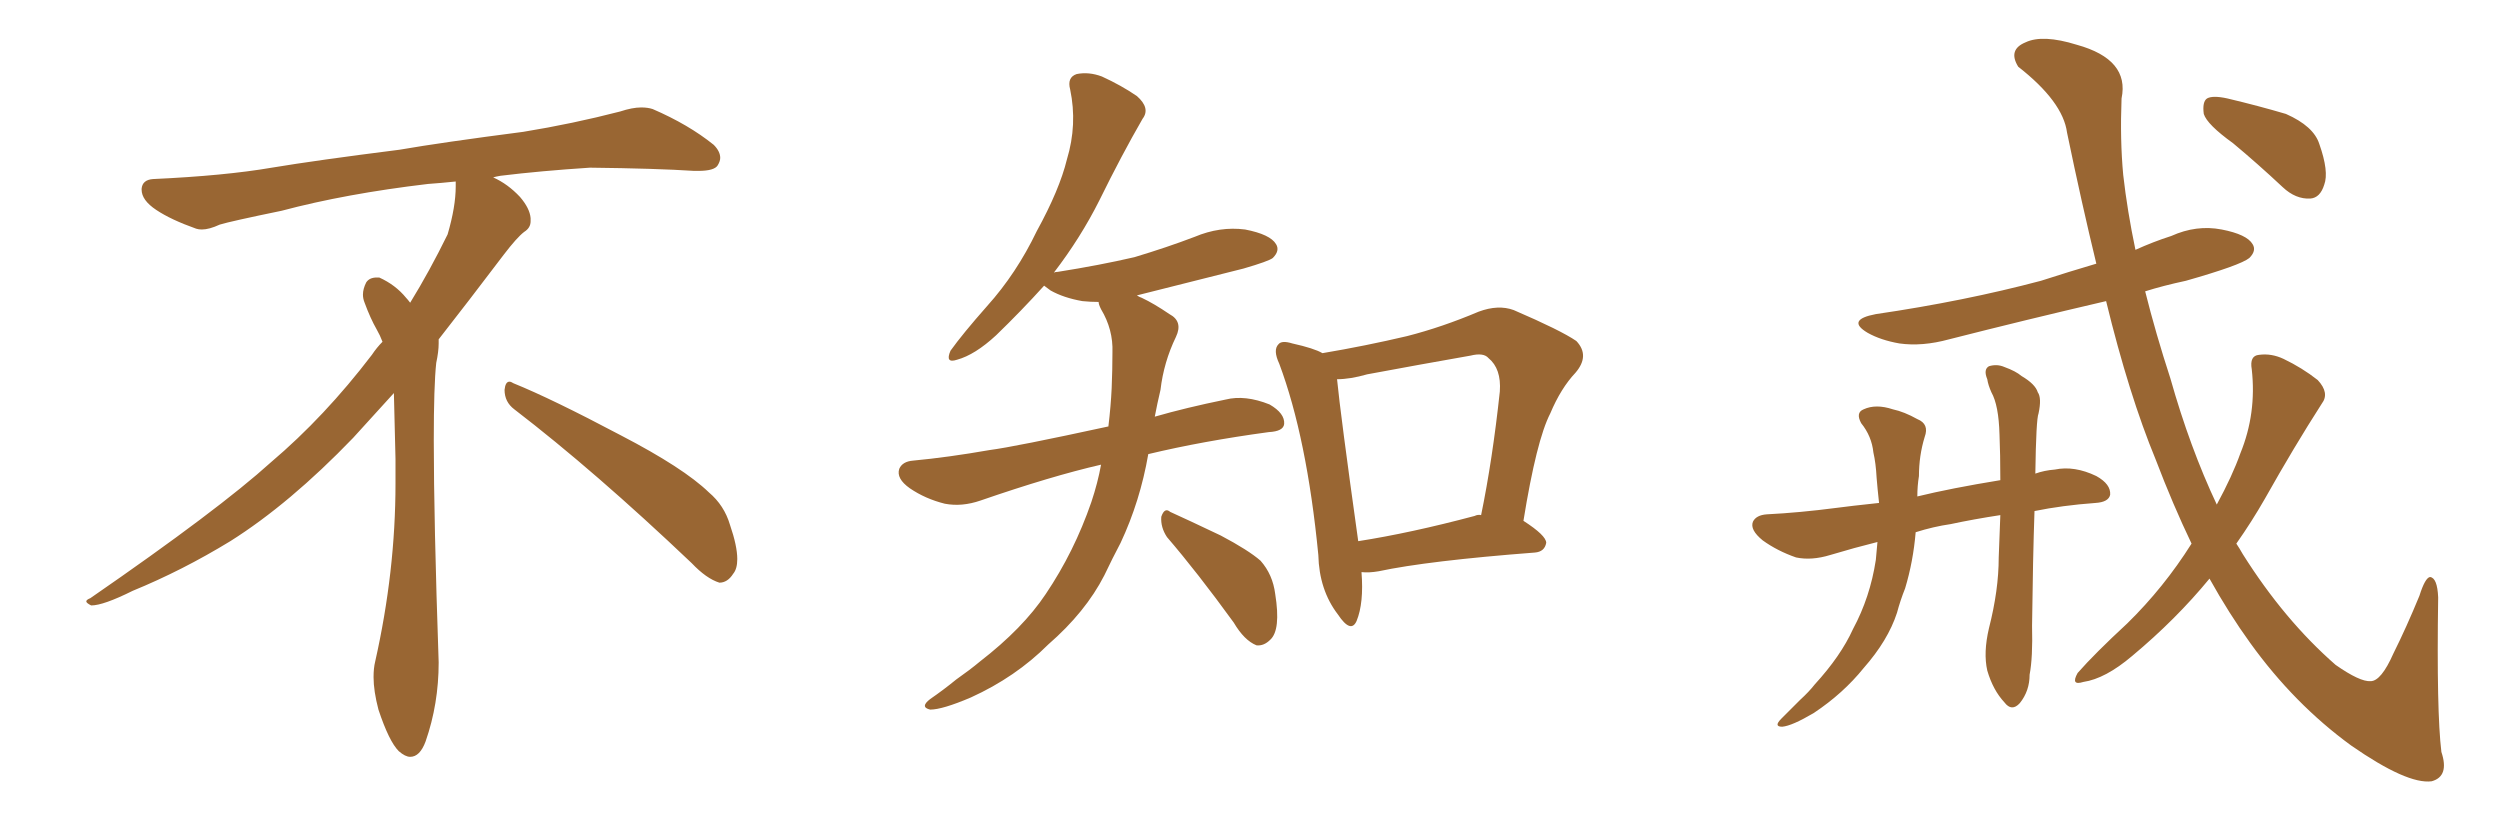 <svg xmlns="http://www.w3.org/2000/svg" xmlns:xlink="http://www.w3.org/1999/xlink" width="450" height="150"><path fill="#996633" padding="10" d="M92.58 73.68L92.58 73.68Q90.82 72.36 90.82 70.17L90.82 70.17Q90.97 68.70 91.70 68.70L91.70 68.70Q91.99 68.70 92.43 68.99L92.43 68.99Q99.32 71.78 111.77 78.37L111.77 78.37Q123.05 84.23 127.59 88.62L127.59 88.62Q130.37 90.97 131.40 94.48L131.40 94.48Q132.71 98.29 132.71 100.63L132.71 100.63Q132.71 102.39 131.98 103.27L131.98 103.27Q130.96 104.88 129.49 104.88L129.49 104.88Q127.15 104.15 124.51 101.37L124.51 101.37Q107.08 84.81 92.58 73.68ZM82.03 33.54L82.03 33.54L82.03 32.67Q79.25 32.96 77.05 33.11L77.05 33.11Q62.26 34.86 50.68 37.94L50.68 37.94Q41.46 39.84 39.55 40.43L39.55 40.43Q37.65 41.31 36.33 41.31L36.33 41.31Q35.74 41.31 35.30 41.16L35.30 41.16Q30.76 39.55 28.13 37.79L28.13 37.79Q25.49 36.04 25.49 34.13L25.49 34.13L25.49 33.98Q25.63 32.37 27.54 32.23L27.54 32.23Q40.43 31.64 48.93 30.18L48.93 30.18Q56.84 28.86 71.92 26.95L71.92 26.95Q79.54 25.63 94.19 23.73L94.19 23.73Q103.13 22.27 111.62 20.07L111.62 20.07Q113.82 19.34 115.43 19.34L115.43 19.34Q116.60 19.34 117.48 19.63L117.48 19.63Q123.93 22.41 128.47 26.07L128.47 26.07Q129.64 27.25 129.64 28.42L129.64 28.42Q129.64 29.00 129.20 29.74L129.20 29.74Q128.61 30.76 125.68 30.76L125.68 30.76L124.95 30.76Q118.21 30.32 106.20 30.18L106.20 30.18Q97.27 30.76 90.09 31.64L90.09 31.64Q89.21 31.79 88.77 31.93L88.77 31.93Q91.41 33.11 93.60 35.45L93.60 35.45Q95.36 37.50 95.51 39.26L95.51 39.26L95.51 39.84Q95.51 41.02 94.34 41.75L94.34 41.75Q93.02 42.77 90.67 45.85L90.67 45.85Q84.23 54.35 78.96 61.08L78.96 61.08L78.96 61.82Q78.96 63.28 78.52 65.33L78.52 65.33Q78.08 69.43 78.08 79.25L78.08 79.25Q78.08 93.46 78.96 119.24L78.96 119.24Q78.96 126.71 76.61 133.45L76.61 133.45Q75.59 136.23 73.83 136.23L73.83 136.23Q72.95 136.23 71.78 135.21L71.78 135.21Q70.02 133.45 68.12 127.73L68.12 127.73Q67.24 124.37 67.24 121.88L67.24 121.88Q67.24 120.26 67.53 119.09L67.53 119.09Q71.19 102.83 71.19 87.01L71.19 87.01L71.19 82.62Q71.04 76.61 70.90 70.75L70.90 70.75Q66.80 75.29 63.57 78.81L63.57 78.81Q52.15 90.67 41.46 97.41L41.46 97.41Q32.81 102.69 23.88 106.35L23.88 106.35Q18.60 108.98 16.41 108.98L16.41 108.98Q15.53 108.54 15.53 108.25L15.53 108.25Q15.53 107.96 16.26 107.67L16.26 107.67Q39.40 91.70 48.78 83.20L48.78 83.20Q58.45 75 66.94 63.87L66.94 63.87Q67.82 62.55 68.85 61.52L68.85 61.52Q68.41 60.35 67.82 59.33L67.82 59.33Q66.65 57.28 65.63 54.49L65.63 54.49Q65.33 53.76 65.33 53.03L65.33 53.03Q65.33 52.00 65.92 50.83L65.92 50.83Q66.50 49.95 67.82 49.95L67.82 49.95L68.26 49.95Q71.19 51.27 73.10 53.61L73.10 53.61Q73.39 53.91 73.83 54.49L73.83 54.49Q77.34 48.78 80.57 42.19L80.57 42.19Q82.03 37.21 82.03 33.54ZM238.04 63.57L238.04 63.57Q245.80 62.26 253.27 60.50L253.27 60.50Q259.57 58.89 266.16 56.10L266.16 56.10Q269.68 54.79 272.46 55.81L272.46 55.81Q280.96 59.47 283.74 61.38L283.74 61.38Q286.23 64.01 283.59 67.09L283.59 67.09Q280.96 69.87 279.05 74.41L279.05 74.41Q276.56 79.25 274.22 93.75L274.22 93.75Q278.32 96.39 278.32 97.71L278.32 97.71Q278.03 99.32 276.27 99.46L276.27 99.46Q257.08 100.93 248.14 102.83L248.14 102.83Q246.39 103.13 245.07 102.98L245.07 102.98Q245.51 108.54 244.19 111.77L244.19 111.77Q243.16 114.11 240.82 110.60L240.82 110.60Q237.45 106.20 237.30 99.90L237.30 99.90Q235.25 78.81 230.27 65.48L230.27 65.48Q229.10 62.99 230.13 61.96L230.13 61.96Q230.71 61.23 232.62 61.82L232.62 61.82Q236.57 62.70 238.04 63.57ZM240.67 68.26L240.67 68.26Q241.26 74.41 244.48 97.41L244.48 97.41Q253.86 95.95 265.43 92.87L265.43 92.87Q266.02 92.58 266.60 92.72L266.60 92.72Q268.65 82.76 269.97 70.46L269.97 70.46Q270.26 66.36 267.92 64.45L267.92 64.45Q267.04 63.43 264.70 64.01L264.70 64.01Q255.47 65.63 246.09 67.38L246.09 67.38Q243.02 68.26 240.67 68.26ZM210.06 96.68L210.06 96.68Q208.89 94.92 209.03 93.02L209.03 93.02Q209.62 91.26 210.64 92.14L210.64 92.14Q213.87 93.60 219.73 96.39L219.73 96.39Q224.71 99.02 226.90 100.93L226.90 100.93Q229.10 103.42 229.54 106.93L229.54 106.93Q230.57 113.38 228.66 115.14L228.66 115.14Q227.49 116.31 226.17 116.16L226.17 116.16Q223.97 115.28 222.07 112.06L222.07 112.06Q215.48 102.98 210.06 96.68ZM198.19 83.64L198.19 83.64L198.19 83.64Q189.26 85.69 176.51 90.09L176.51 90.09Q173.14 91.26 170.07 90.67L170.07 90.67Q166.55 89.79 163.77 87.89L163.77 87.89Q161.28 86.13 161.87 84.38L161.87 84.38Q162.45 83.06 164.36 82.91L164.36 82.91Q170.65 82.32 178.13 81.01L178.13 81.01Q182.67 80.42 199.51 76.76L199.51 76.76Q199.95 73.10 200.10 69.87L200.10 69.87Q200.24 66.50 200.24 63.43L200.24 63.43Q200.39 59.33 198.19 55.66L198.19 55.66Q197.75 54.79 197.75 54.35L197.75 54.35Q196.29 54.35 194.82 54.20L194.82 54.20Q191.46 53.61 189.11 52.29L189.11 52.29Q188.09 51.56 187.94 51.42L187.94 51.42Q183.84 55.96 179.30 60.35L179.30 60.35Q175.49 63.87 172.27 64.75L172.27 64.75Q170.07 65.48 171.09 63.13L171.09 63.13Q173.29 60.06 177.69 55.08L177.69 55.08Q182.96 49.22 186.62 41.60L186.62 41.60Q190.72 34.13 192.04 28.71L192.04 28.71Q193.95 22.41 192.63 16.11L192.63 16.11Q192.04 13.92 193.80 13.33L193.80 13.33Q196.00 12.89 198.34 13.77L198.34 13.77Q201.86 15.38 204.64 17.29L204.64 17.29Q207.13 19.48 205.66 21.39L205.66 21.39Q201.86 27.98 197.90 36.04L197.90 36.04Q194.53 42.77 189.70 49.07L189.70 49.07Q189.99 48.93 190.43 48.93L190.43 48.93Q197.90 47.75 204.20 46.29L204.20 46.29Q210.06 44.53 215.04 42.63L215.04 42.63Q219.58 40.72 224.12 41.31L224.12 41.31Q228.66 42.19 229.69 43.95L229.69 43.95Q230.42 45.12 229.10 46.44L229.10 46.44Q228.37 47.02 223.83 48.34L223.83 48.34Q213.87 50.83 204.64 53.17L204.64 53.17Q205.08 53.47 205.52 53.61L205.52 53.61Q207.71 54.64 210.50 56.54L210.50 56.54Q212.99 57.86 211.67 60.64L211.67 60.64Q209.47 65.19 208.89 70.17L208.89 70.17Q208.30 72.66 207.86 75L207.86 75Q213.43 73.39 220.61 71.92L220.61 71.92Q224.12 71.04 228.52 72.80L228.52 72.80Q231.30 74.41 231.15 76.32L231.15 76.32Q231.01 77.64 228.37 77.78L228.37 77.78Q216.50 79.39 206.69 81.74L206.69 81.74Q205.22 90.23 201.71 97.71L201.71 97.71Q200.24 100.49 198.78 103.56L198.78 103.56Q195.41 110.16 188.67 116.02L188.67 116.02Q182.81 121.88 174.76 125.54L174.76 125.54Q169.63 127.73 167.43 127.73L167.43 127.73Q165.53 127.29 167.43 125.83L167.43 125.83Q169.78 124.22 172.12 122.31L172.12 122.31Q174.61 120.56 176.37 119.09L176.37 119.09Q184.13 113.09 188.23 106.93L188.23 106.93Q193.36 99.32 196.44 90.38L196.44 90.38Q197.61 86.87 198.19 83.64ZM366.21 91.99L366.21 91.99Q365.92 100.34 365.77 112.65L365.77 112.65Q365.92 118.36 365.33 121.44L365.33 121.44Q365.33 124.37 363.57 126.56L363.57 126.56Q362.11 128.17 360.79 126.42L360.79 126.42Q358.74 124.22 357.71 120.70L357.71 120.70Q356.98 117.48 358.01 113.09L358.01 113.09Q359.77 106.20 359.77 100.34L359.77 100.34Q359.91 96.24 360.06 92.72L360.06 92.72Q355.22 93.46 351.12 94.34L351.12 94.34Q348.05 94.78 344.82 95.80L344.82 95.80Q344.38 101.07 342.92 105.91L342.92 105.91Q342.04 108.11 341.46 110.30L341.46 110.30Q339.84 115.28 335.45 120.26L335.45 120.26Q331.79 124.80 326.51 128.32L326.51 128.32Q322.56 130.66 320.80 130.81L320.80 130.81Q319.19 130.81 320.65 129.35L320.65 129.35Q322.27 127.73 324.02 125.98L324.02 125.98Q325.63 124.51 326.66 123.19L326.66 123.19Q331.35 118.07 333.54 113.23L333.54 113.23Q336.62 107.52 337.65 100.78L337.65 100.78Q337.79 99.02 337.94 97.56L337.94 97.56Q333.84 98.58 329.44 99.90L329.44 99.90Q326.07 100.93 323.29 100.34L323.29 100.34Q319.92 99.17 317.29 97.27L317.29 97.27Q314.94 95.36 315.53 93.90L315.53 93.90Q316.11 92.72 318.02 92.58L318.02 92.58Q323.88 92.29 330.62 91.41L330.62 91.41Q332.81 91.11 338.23 90.53L338.23 90.53Q337.94 87.89 337.79 85.99L337.79 85.99Q337.65 83.35 337.21 81.45L337.21 81.45Q336.91 78.52 335.01 76.17L335.01 76.17Q333.98 74.27 335.45 73.68L335.45 73.68Q337.65 72.66 340.72 73.68L340.72 73.68Q342.77 74.12 345.12 75.44L345.12 75.44Q347.31 76.32 346.44 78.66L346.44 78.66Q345.41 82.03 345.41 85.69L345.41 85.69Q345.12 87.45 345.12 89.36L345.12 89.36Q351.12 87.89 360.06 86.43L360.06 86.43Q360.06 81.74 359.91 78.22L359.91 78.22Q359.77 72.95 358.45 70.61L358.45 70.61Q357.86 69.29 357.71 68.26L357.71 68.26Q356.98 66.50 358.01 65.92L358.01 65.92Q359.47 65.48 360.79 66.06L360.79 66.06Q362.84 66.80 363.87 67.68L363.87 67.68Q366.36 69.14 366.80 70.61L366.80 70.61Q367.53 71.63 366.94 74.41L366.94 74.41Q366.50 75.44 366.36 85.25L366.36 85.25Q367.97 84.67 369.87 84.52L369.87 84.52Q373.39 83.79 377.34 85.69L377.34 85.69Q379.98 87.16 379.83 89.06L379.83 89.06Q379.54 90.38 377.20 90.53L377.20 90.53Q371.19 90.97 366.21 91.99ZM417.92 72.66L417.92 72.66Q412.94 80.42 407.67 89.79L407.67 89.79Q405.32 93.90 402.54 97.85L402.54 97.85Q403.13 98.73 403.71 99.76L403.71 99.76Q411.18 111.62 420.41 119.68L420.41 119.68Q424.80 122.75 426.71 122.61L426.71 122.61Q428.61 122.61 430.81 117.63L430.81 117.63Q433.15 112.94 435.50 107.23L435.50 107.23Q436.52 104.00 437.40 103.86L437.40 103.86Q438.72 104.00 438.87 107.52L438.87 107.52Q438.57 128.17 439.45 135.35L439.45 135.35Q440.92 139.75 437.70 140.63L437.70 140.63Q433.30 141.21 423.19 134.18L423.19 134.18Q412.94 126.71 405.03 115.72L405.03 115.72Q401.22 110.45 397.71 104.15L397.71 104.15Q391.70 111.47 383.79 118.07L383.79 118.07Q378.96 122.17 375 122.75L375 122.75Q372.66 123.49 373.97 121.14L373.97 121.14Q377.05 117.63 382.91 112.21L382.91 112.21Q389.50 105.76 394.48 97.85L394.48 97.85Q391.11 90.82 388.04 82.76L388.04 82.76Q383.20 71.04 379.10 54.20L379.10 54.20Q364.60 57.57 350.83 61.08L350.83 61.08Q346.00 62.40 341.89 61.82L341.89 61.82Q338.53 61.23 336.18 59.91L336.18 59.91Q332.23 57.57 337.65 56.54L337.65 56.54Q353.61 54.20 367.38 50.54L367.38 50.54Q372.36 48.93 377.34 47.46L377.34 47.46Q374.71 36.62 372.07 23.88L372.07 23.88Q371.34 18.31 363.28 12.01L363.28 12.01Q361.38 8.94 364.60 7.62L364.60 7.62Q367.68 6.15 373.83 8.06L373.83 8.06Q383.35 10.69 381.88 17.72L381.88 17.72Q381.59 25.20 382.18 31.49L382.18 31.49Q382.91 37.94 384.38 44.97L384.38 44.97Q387.60 43.51 390.82 42.48L390.82 42.48Q395.36 40.43 399.90 41.31L399.90 41.31Q404.44 42.19 405.47 43.95L405.47 43.95Q406.20 45.12 404.88 46.44L404.88 46.44Q403.27 47.75 393.46 50.54L393.46 50.54Q389.36 51.42 386.13 52.44L386.13 52.44Q388.04 60.06 390.67 68.12L390.67 68.12Q394.19 80.57 399.02 90.82L399.02 90.82Q401.81 85.69 403.27 81.59L403.27 81.59Q406.20 74.41 405.32 66.50L405.32 66.50Q404.88 64.01 406.64 63.87L406.64 63.87Q408.84 63.57 411.04 64.60L411.04 64.60Q414.40 66.21 417.19 68.41L417.19 68.41Q419.38 70.75 417.92 72.66ZM401.95 25.78L401.95 25.78L401.95 25.78Q397.27 22.41 396.68 20.51L396.68 20.51Q396.39 18.31 397.27 17.72L397.27 17.72Q398.29 17.14 400.93 17.72L400.93 17.72Q406.49 19.04 411.47 20.51L411.47 20.51Q416.46 22.71 417.48 25.93L417.48 25.93Q419.24 30.91 418.36 33.25L418.36 33.25Q417.63 35.60 415.87 35.74L415.87 35.74Q413.23 35.89 410.89 33.69L410.89 33.69Q406.35 29.44 401.95 25.78Z"/></svg>
